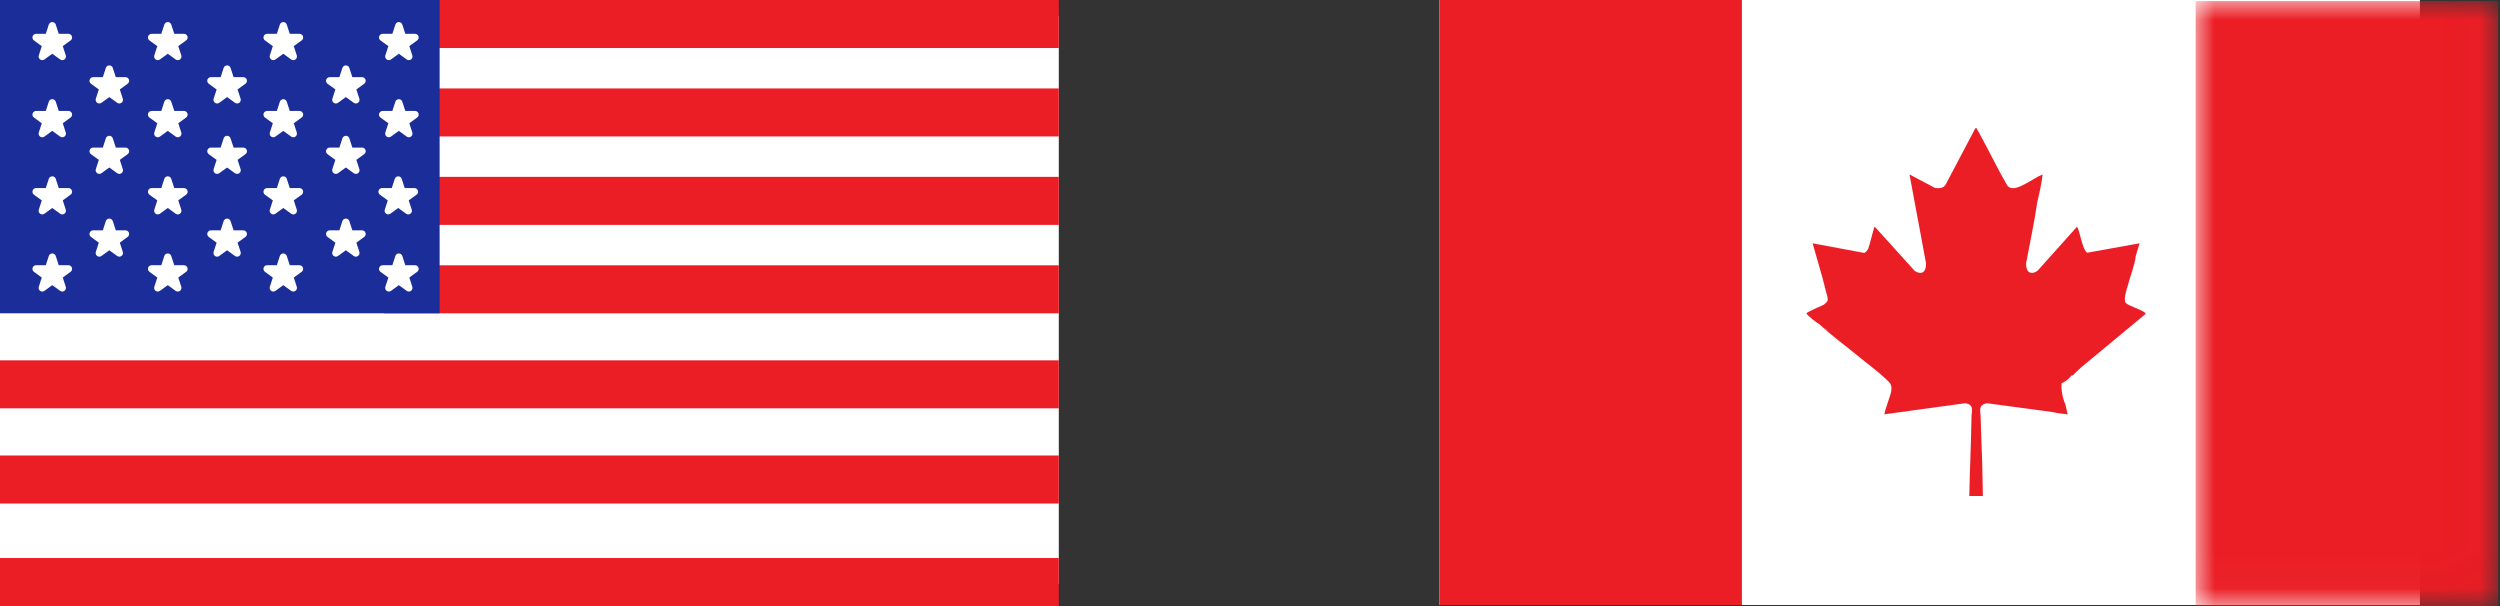 <?xml version="1.0" encoding="UTF-8"?>
<svg width="66px" height="16px" viewBox="0 0 66 16" version="1.1" xmlns="http://www.w3.org/2000/svg" xmlns:xlink="http://www.w3.org/1999/xlink">
    <rect x="0" y="0" width="66" height="16" fill="#333333" stroke="none"/>
    <title>Group</title>
    <defs>
        <polygon id="path-1" points="0 0 7.986 0 7.986 15.972 0 15.972"></polygon>
    </defs>
    <g id="Page-1" stroke="none" stroke-width="1" fill="none" fill-rule="evenodd">
        <g id="post_wave_UK_site" transform="translate(-879, -12)">
            <g id="Group" transform="translate(879, 12)">
                <g id="Group-10" transform="translate(38, 0)">
                    <polygon id="Fill-1" fill="#FFFFFF" points="0 15.972 25.886 15.972 25.886 -1.77635684e-15 0 -1.77635684e-15"></polygon>
                    <g id="Group-9" transform="translate(0, 0)">
                        <path d="M7.986,0 L7.986,15.972 C5.325,15.972 2.662,15.973 0,15.972 L0,0 C2.662,-0 5.325,0.001 7.986,0" id="Fill-2" fill="#EB1D25"></path>
                        <g id="Group-6" transform="translate(19.965, 0.028)">
                            <mask id="mask-2" fill="white">
                                <use xlink:href="#path-1"></use>
                            </mask>
                            <g id="Clip-5"></g>
                            <path d="M0,0 C2.662,0.001 5.325,-0 7.986,0 L7.986,15.972 C5.325,15.973 2.662,15.972 0,15.972 L0,0 Z" id="Fill-4" fill="#EB1D25" mask="url(#mask-2)"></path>
                        </g>
                        <path d="M10.183,8.666 L10.182,8.657 C10.215,8.69 10.248,8.723 10.282,8.757 L10.183,8.666 Z M18.61,8.243 C18.496,8.16 18.213,8.083 18.124,8.001 C18.041,7.925 18.155,7.613 18.184,7.501 C18.24,7.285 18.366,6.973 18.383,6.762 L18.483,6.423 L17.105,6.672 C16.978,6.614 16.913,6.116 16.835,5.983 L15.787,7.153 C15.591,7.278 15.483,7.164 15.488,6.955 C15.588,6.412 15.707,5.87 15.786,5.324 C15.843,5.087 15.896,4.847 15.926,4.605 C15.771,4.666 15.634,4.77 15.487,4.844 C15.346,4.915 15.13,5.047 14.996,4.905 C14.738,4.464 14.521,3.999 14.272,3.552 C14.248,3.51 14.218,3.45 14.193,3.412 C14.181,3.392 14.195,3.376 14.149,3.386 L13.373,4.858 C13.313,4.977 13.188,4.981 13.069,4.955 L12.411,4.605 L12.848,6.955 C12.854,7.164 12.745,7.278 12.549,7.153 L11.492,5.983 C11.468,6.002 11.357,6.484 11.322,6.563 C11.3,6.61 11.263,6.652 11.218,6.678 L9.853,6.423 L10.133,7.401 C10.134,7.448 10.15,7.463 10.153,7.481 C10.17,7.597 10.257,7.829 10.252,7.91 C10.248,7.973 10.195,8.004 10.153,8.041 C10.139,8.047 10.127,8.055 10.113,8.061 C10.056,8.086 9.701,8.239 9.693,8.271 C9.684,8.311 9.979,8.536 10.033,8.56 C10.354,8.861 10.713,9.12 11.052,9.399 C11.283,9.59 11.582,9.808 11.791,10.008 C11.914,10.125 11.953,10.157 11.926,10.343 C11.914,10.424 11.729,10.916 11.751,10.937 L13.883,10.645 C14.127,10.685 14.05,10.841 14.048,11.006 C14.037,11.703 14.003,12.397 13.989,13.095 L14.348,13.095 C14.338,12.786 14.339,12.474 14.329,12.165 C14.316,11.779 14.297,11.395 14.289,11.006 C14.286,10.841 14.214,10.694 14.454,10.645 L16.186,10.877 C16.315,10.914 16.453,10.921 16.585,10.937 C16.563,10.854 16.55,10.759 16.526,10.678 C16.446,10.488 16.413,10.302 16.426,10.118 C16.533,10.071 16.619,10.004 16.685,9.915 L16.725,9.907 C16.801,9.83 16.881,9.754 16.965,9.679 C17.526,9.219 18.082,8.751 18.642,8.289 C18.649,8.263 18.627,8.256 18.61,8.243 L18.61,8.243 Z" id="Fill-7" fill="#EB1D25"></path>
                    </g>
                </g>
                <g id="Group-110">
                    <polygon id="Fill-1" fill="#FFFFFF" points="0 15.413 27.952 15.413 27.952 0.413 0 0.413"></polygon>
                    <polygon id="Fill-2" fill="#EB1D25" points="10.145 1.268 27.952 1.268 27.952 0 10.145 0"></polygon>
                    <polygon id="Fill-3" fill="#EB1D25" points="10.145 3.602 27.952 3.602 27.952 2.335 10.145 2.335"></polygon>
                    <polygon id="Fill-4" fill="#EB1D25" points="10.145 5.937 27.952 5.937 27.952 4.669 10.145 4.669"></polygon>
                    <polygon id="Fill-5" fill="#EB1D25" points="10.145 8.271 27.952 8.271 27.952 7.004 10.145 7.004"></polygon>
                    <polygon id="Fill-6" fill="#1A2D99" points="0 8.271 11.606 8.271 11.606 2.75386789e-05 0 2.75386789e-05"></polygon>
                    <polygon id="Fill-7" fill="#EB1D25" points="0 10.78 27.952 10.78 27.952 9.513 0 9.513"></polygon>
                    <polygon id="Fill-8" fill="#EB1D25" points="0 13.293 27.952 13.293 27.952 12.025 0 12.025"></polygon>
                    <polygon id="Fill-9" fill="#EB1D25" points="0 16 27.952 16 27.952 14.732 0 14.732"></polygon>
                    <polygon id="Fill-10" fill="#FFFFFF" points="1.38 0.678 1.481 0.989 1.808 0.989 1.543 1.181 1.644 1.492 1.38 1.3 1.116 1.492 1.217 1.181 0.952 0.989 1.279 0.989"></polygon>
                    <g id="Group-109" transform="translate(0.856, 0.582)" fill="#FFFFFF">
                        <path d="M0.524,0.621 C0.544,0.621 0.564,0.628 0.581,0.64 L0.605,0.657 L0.596,0.629 C0.583,0.589 0.597,0.546 0.631,0.521 L0.655,0.503 L0.625,0.503 C0.583,0.503 0.546,0.477 0.533,0.437 L0.524,0.408 L0.515,0.437 C0.502,0.477 0.465,0.503 0.423,0.503 L0.393,0.503 L0.417,0.521 C0.451,0.546 0.465,0.589 0.452,0.629 L0.443,0.657 L0.467,0.64 C0.484,0.628 0.504,0.621 0.524,0.621 M0.788,1.006 C0.768,1.006 0.749,1 0.732,0.988 L0.524,0.837 L0.316,0.988 C0.283,1.012 0.237,1.012 0.203,0.988 C0.169,0.963 0.155,0.92 0.168,0.88 L0.247,0.636 L0.04,0.485 C0.006,0.461 -0.008,0.417 0.005,0.377 C0.018,0.338 0.055,0.311 0.096,0.311 L0.353,0.311 L0.432,0.067 C0.445,0.027 0.482,8.26160368e-06 0.524,8.26160368e-06 C0.566,8.26160368e-06 0.603,0.027 0.616,0.067 L0.695,0.311 L0.952,0.311 C0.993,0.311 1.03,0.338 1.043,0.377 C1.056,0.417 1.042,0.461 1.008,0.485 L0.801,0.636 L0.88,0.88 C0.893,0.92 0.879,0.963 0.845,0.988 C0.828,1 0.808,1.006 0.788,1.006" id="Fill-11"></path>
                        <polygon id="Fill-13" points="0.524 2.133 0.625 2.443 0.952 2.443 0.687 2.635 0.788 2.946 0.524 2.754 0.26 2.946 0.361 2.635 0.096 2.443 0.423 2.443"></polygon>
                        <path d="M0.524,2.658 C0.544,2.658 0.564,2.664 0.581,2.676 L0.605,2.694 L0.596,2.665 C0.583,2.625 0.597,2.582 0.631,2.557 L0.655,2.54 L0.625,2.54 C0.583,2.54 0.546,2.513 0.533,2.473 L0.524,2.445 L0.515,2.473 C0.502,2.513 0.465,2.54 0.423,2.54 L0.393,2.54 L0.417,2.557 C0.451,2.582 0.465,2.625 0.452,2.665 L0.443,2.694 L0.467,2.676 C0.484,2.664 0.504,2.658 0.524,2.658 M0.788,3.042 C0.768,3.042 0.749,3.036 0.732,3.024 L0.524,2.873 L0.316,3.024 C0.283,3.049 0.237,3.049 0.203,3.024 C0.169,3 0.155,2.956 0.168,2.916 L0.247,2.672 L0.04,2.521 C0.006,2.497 -0.008,2.453 0.005,2.414 C0.018,2.374 0.055,2.347 0.096,2.347 L0.353,2.347 L0.432,2.103 C0.445,2.063 0.482,2.036 0.524,2.036 C0.566,2.036 0.603,2.063 0.616,2.103 L0.695,2.347 L0.952,2.347 C0.993,2.347 1.03,2.374 1.043,2.414 C1.056,2.453 1.042,2.497 1.008,2.521 L0.801,2.672 L0.88,2.916 C0.893,2.956 0.879,3 0.845,3.024 C0.828,3.036 0.808,3.042 0.788,3.042" id="Fill-15"></path>
                        <polygon id="Fill-17" points="0.524 4.169 0.625 4.48 0.952 4.48 0.687 4.672 0.788 4.982 0.524 4.79 0.26 4.982 0.361 4.672 0.096 4.48 0.423 4.48"></polygon>
                        <path d="M0.524,4.694 C0.544,4.694 0.564,4.7 0.581,4.712 L0.605,4.73 L0.596,4.701 C0.583,4.662 0.597,4.618 0.631,4.594 L0.655,4.576 L0.625,4.576 C0.583,4.576 0.546,4.549 0.533,4.509 L0.524,4.481 L0.515,4.509 C0.502,4.549 0.465,4.576 0.423,4.576 L0.393,4.576 L0.417,4.594 C0.451,4.618 0.465,4.662 0.452,4.701 L0.443,4.73 L0.467,4.712 C0.484,4.7 0.504,4.694 0.524,4.694 M0.788,5.079 C0.768,5.079 0.749,5.073 0.732,5.06 L0.524,4.909 L0.316,5.06 C0.283,5.085 0.237,5.085 0.203,5.06 C0.169,5.036 0.155,4.992 0.168,4.953 L0.247,4.708 L0.04,4.558 C0.006,4.533 -0.008,4.49 0.005,4.45 C0.018,4.41 0.055,4.383 0.096,4.383 L0.353,4.383 L0.432,4.139 C0.445,4.099 0.482,4.073 0.524,4.073 C0.566,4.073 0.603,4.099 0.616,4.139 L0.695,4.383 L0.952,4.383 C0.993,4.383 1.03,4.41 1.043,4.45 C1.056,4.49 1.042,4.533 1.008,4.558 L0.801,4.708 L0.88,4.953 C0.893,4.992 0.879,5.036 0.845,5.06 C0.828,5.073 0.808,5.079 0.788,5.079" id="Fill-19"></path>
                        <polygon id="Fill-21" points="0.524 6.205 0.625 6.516 0.952 6.516 0.687 6.708 0.788 7.019 0.524 6.827 0.26 7.019 0.361 6.708 0.096 6.516 0.423 6.516"></polygon>
                        <path d="M0.524,6.73 C0.544,6.73 0.564,6.736 0.581,6.749 L0.605,6.766 L0.596,6.738 C0.583,6.698 0.597,6.655 0.631,6.63 L0.655,6.612 L0.625,6.612 C0.583,6.612 0.546,6.585 0.533,6.546 L0.524,6.517 L0.515,6.546 C0.502,6.585 0.465,6.612 0.423,6.612 L0.393,6.612 L0.417,6.63 C0.451,6.655 0.465,6.698 0.452,6.738 L0.443,6.766 L0.467,6.749 C0.484,6.736 0.504,6.73 0.524,6.73 M0.788,7.115 C0.768,7.115 0.749,7.109 0.732,7.097 L0.524,6.946 L0.316,7.097 C0.283,7.121 0.237,7.121 0.203,7.097 C0.169,7.072 0.155,7.029 0.168,6.989 L0.247,6.745 L0.04,6.594 C0.006,6.569 -0.008,6.526 0.005,6.486 C0.018,6.446 0.055,6.42 0.096,6.42 L0.353,6.42 L0.432,6.176 C0.445,6.136 0.482,6.109 0.524,6.109 C0.566,6.109 0.603,6.136 0.616,6.176 L0.695,6.42 L0.952,6.42 C0.993,6.42 1.03,6.446 1.043,6.486 C1.056,6.526 1.042,6.569 1.008,6.594 L0.801,6.745 L0.88,6.989 C0.893,7.029 0.879,7.072 0.845,7.097 C0.828,7.109 0.808,7.115 0.788,7.115" id="Fill-23"></path>
                        <polygon id="Fill-25" points="3.574 0.096 3.675 0.407 4.001 0.407 3.737 0.599 3.838 0.91 3.574 0.718 3.309 0.91 3.41 0.599 3.146 0.407 3.473 0.407"></polygon>
                        <path d="M3.574,0.621 C3.594,0.621 3.614,0.628 3.63,0.64 L3.655,0.657 L3.645,0.629 C3.633,0.589 3.647,0.546 3.68,0.521 L3.705,0.503 L3.675,0.503 C3.633,0.503 3.596,0.477 3.583,0.437 L3.574,0.408 L3.564,0.437 C3.552,0.477 3.515,0.503 3.473,0.503 L3.443,0.503 L3.467,0.521 C3.501,0.546 3.515,0.589 3.502,0.629 L3.493,0.657 L3.517,0.64 C3.534,0.628 3.554,0.621 3.574,0.621 M3.838,1.006 C3.818,1.006 3.798,1 3.781,0.988 L3.574,0.837 L3.366,0.988 C3.332,1.012 3.287,1.012 3.253,0.988 C3.219,0.963 3.205,0.92 3.218,0.88 L3.297,0.636 L3.089,0.485 C3.056,0.461 3.042,0.417 3.054,0.377 C3.067,0.338 3.104,0.311 3.146,0.311 L3.403,0.311 L3.482,0.067 C3.495,0.027 3.532,8.26160368e-06 3.574,8.26160368e-06 C3.615,8.26160368e-06 3.653,0.027 3.665,0.067 L3.745,0.311 L4.001,0.311 C4.043,0.311 4.08,0.338 4.093,0.377 C4.106,0.417 4.092,0.461 4.058,0.485 L3.85,0.636 L3.93,0.88 C3.943,0.92 3.928,0.963 3.895,0.988 C3.878,1 3.858,1.006 3.838,1.006" id="Fill-27"></path>
                        <polygon id="Fill-29" points="3.574 2.133 3.675 2.443 4.001 2.443 3.737 2.635 3.838 2.946 3.574 2.754 3.309 2.946 3.41 2.635 3.146 2.443 3.473 2.443"></polygon>
                        <path d="M3.574,2.658 C3.594,2.658 3.614,2.664 3.63,2.676 L3.655,2.694 L3.645,2.665 C3.633,2.625 3.647,2.582 3.68,2.557 L3.705,2.54 L3.675,2.54 C3.633,2.54 3.596,2.513 3.583,2.473 L3.574,2.445 L3.564,2.473 C3.552,2.513 3.515,2.54 3.473,2.54 L3.443,2.54 L3.467,2.557 C3.501,2.582 3.515,2.625 3.502,2.665 L3.493,2.694 L3.517,2.676 C3.534,2.664 3.554,2.658 3.574,2.658 M3.838,3.042 C3.818,3.042 3.798,3.036 3.781,3.024 L3.574,2.873 L3.366,3.024 C3.332,3.049 3.287,3.049 3.253,3.024 C3.219,3 3.205,2.956 3.218,2.916 L3.297,2.672 L3.089,2.521 C3.056,2.497 3.042,2.453 3.054,2.414 C3.067,2.374 3.104,2.347 3.146,2.347 L3.403,2.347 L3.482,2.103 C3.495,2.063 3.532,2.036 3.574,2.036 C3.615,2.036 3.653,2.063 3.665,2.103 L3.745,2.347 L4.001,2.347 C4.043,2.347 4.08,2.374 4.093,2.414 C4.106,2.453 4.092,2.497 4.058,2.521 L3.85,2.672 L3.93,2.916 C3.943,2.956 3.928,3 3.895,3.024 C3.878,3.036 3.858,3.042 3.838,3.042" id="Fill-31"></path>
                        <polygon id="Fill-33" points="3.574 4.169 3.675 4.48 4.001 4.48 3.737 4.672 3.838 4.982 3.574 4.79 3.309 4.982 3.41 4.672 3.146 4.48 3.473 4.48"></polygon>
                        <path d="M3.574,4.694 C3.594,4.694 3.614,4.7 3.63,4.712 L3.655,4.73 L3.645,4.701 C3.633,4.662 3.647,4.618 3.68,4.594 L3.705,4.576 L3.675,4.576 C3.633,4.576 3.596,4.549 3.583,4.509 L3.574,4.481 L3.564,4.509 C3.552,4.549 3.515,4.576 3.473,4.576 L3.443,4.576 L3.467,4.594 C3.501,4.618 3.515,4.662 3.502,4.701 L3.493,4.73 L3.517,4.712 C3.534,4.7 3.554,4.694 3.574,4.694 M3.838,5.079 C3.818,5.079 3.798,5.073 3.781,5.06 L3.574,4.909 L3.366,5.06 C3.332,5.085 3.287,5.085 3.253,5.06 C3.219,5.036 3.205,4.992 3.218,4.953 L3.297,4.708 L3.089,4.558 C3.056,4.533 3.042,4.49 3.054,4.45 C3.067,4.41 3.104,4.383 3.146,4.383 L3.403,4.383 L3.482,4.139 C3.495,4.099 3.532,4.073 3.574,4.073 C3.615,4.073 3.653,4.099 3.665,4.139 L3.745,4.383 L4.001,4.383 C4.043,4.383 4.08,4.41 4.093,4.45 C4.106,4.49 4.092,4.533 4.058,4.558 L3.85,4.708 L3.93,4.953 C3.943,4.992 3.928,5.036 3.895,5.06 C3.878,5.073 3.858,5.079 3.838,5.079" id="Fill-35"></path>
                        <polygon id="Fill-37" points="3.574 6.205 3.675 6.516 4.001 6.516 3.737 6.708 3.838 7.019 3.574 6.827 3.309 7.019 3.41 6.708 3.146 6.516 3.473 6.516"></polygon>
                        <path d="M3.574,6.73 C3.594,6.73 3.614,6.736 3.63,6.749 L3.655,6.766 L3.645,6.738 C3.633,6.698 3.647,6.655 3.68,6.63 L3.705,6.612 L3.675,6.612 C3.633,6.612 3.596,6.585 3.583,6.546 L3.574,6.517 L3.564,6.546 C3.552,6.585 3.515,6.612 3.473,6.612 L3.443,6.612 L3.467,6.63 C3.501,6.655 3.515,6.698 3.502,6.738 L3.493,6.766 L3.517,6.749 C3.534,6.736 3.554,6.73 3.574,6.73 M3.838,7.115 C3.818,7.115 3.798,7.109 3.781,7.097 L3.574,6.946 L3.366,7.097 C3.332,7.121 3.287,7.121 3.253,7.097 C3.219,7.072 3.205,7.029 3.218,6.989 L3.297,6.745 L3.089,6.594 C3.056,6.569 3.042,6.526 3.054,6.486 C3.067,6.446 3.104,6.42 3.146,6.42 L3.403,6.42 L3.482,6.176 C3.495,6.136 3.532,6.109 3.574,6.109 C3.615,6.109 3.653,6.136 3.665,6.176 L3.745,6.42 L4.001,6.42 C4.043,6.42 4.08,6.446 4.093,6.486 C4.106,6.526 4.092,6.569 4.058,6.594 L3.85,6.745 L3.93,6.989 C3.943,7.029 3.928,7.072 3.895,7.097 C3.878,7.109 3.858,7.115 3.838,7.115" id="Fill-39"></path>
                        <polygon id="Fill-41" points="6.623 0.096 6.724 0.407 7.051 0.407 6.787 0.599 6.888 0.91 6.623 0.718 6.359 0.91 6.46 0.599 6.196 0.407 6.523 0.407"></polygon>
                        <path d="M6.493,0.503 L6.517,0.521 C6.551,0.546 6.565,0.589 6.552,0.629 L6.543,0.657 L6.567,0.64 C6.601,0.615 6.646,0.615 6.68,0.64 L6.704,0.657 L6.695,0.629 C6.682,0.589 6.696,0.546 6.73,0.521 L6.754,0.503 L6.724,0.503 C6.683,0.503 6.646,0.477 6.633,0.437 L6.623,0.408 L6.614,0.437 C6.601,0.477 6.564,0.503 6.523,0.503 L6.493,0.503 Z M6.888,1.006 C6.868,1.006 6.848,1 6.831,0.988 L6.623,0.837 L6.416,0.988 C6.382,1.012 6.336,1.012 6.303,0.988 C6.269,0.963 6.255,0.92 6.268,0.88 L6.347,0.636 L6.139,0.485 C6.105,0.461 6.091,0.417 6.104,0.377 C6.117,0.338 6.154,0.311 6.196,0.311 L6.453,0.311 L6.532,0.067 C6.545,0.027 6.582,0 6.623,0 C6.665,0 6.702,0.027 6.715,0.067 L6.794,0.311 L7.051,0.311 C7.093,0.311 7.13,0.338 7.143,0.377 C7.156,0.417 7.142,0.461 7.108,0.485 L6.9,0.636 L6.979,0.88 C6.992,0.92 6.978,0.963 6.944,0.988 C6.928,1 6.908,1.006 6.888,1.006 L6.888,1.006 Z" id="Fill-43"></path>
                        <polygon id="Fill-45" points="6.623 2.133 6.724 2.443 7.051 2.443 6.787 2.635 6.888 2.946 6.623 2.754 6.359 2.946 6.46 2.635 6.196 2.443 6.523 2.443"></polygon>
                        <path d="M6.493,2.54 L6.517,2.557 C6.551,2.582 6.565,2.625 6.552,2.665 L6.543,2.694 L6.567,2.676 C6.601,2.652 6.646,2.652 6.68,2.676 L6.704,2.694 L6.695,2.665 C6.682,2.625 6.696,2.582 6.73,2.557 L6.754,2.54 L6.724,2.54 C6.683,2.54 6.646,2.513 6.633,2.473 L6.623,2.445 L6.614,2.473 C6.601,2.513 6.564,2.54 6.523,2.54 L6.493,2.54 Z M6.888,3.042 C6.868,3.042 6.848,3.036 6.831,3.024 L6.623,2.873 L6.416,3.024 C6.382,3.049 6.336,3.049 6.303,3.024 C6.269,2.999 6.255,2.956 6.268,2.916 L6.347,2.672 L6.139,2.521 C6.105,2.497 6.091,2.453 6.104,2.414 C6.117,2.374 6.154,2.347 6.196,2.347 L6.453,2.347 L6.532,2.103 C6.545,2.063 6.582,2.036 6.623,2.036 C6.665,2.036 6.702,2.063 6.715,2.103 L6.794,2.347 L7.051,2.347 C7.093,2.347 7.13,2.374 7.143,2.414 C7.156,2.453 7.142,2.497 7.108,2.521 L6.9,2.672 L6.979,2.916 C6.992,2.956 6.978,2.999 6.944,3.024 C6.928,3.036 6.908,3.042 6.888,3.042 L6.888,3.042 Z" id="Fill-47"></path>
                        <polygon id="Fill-49" points="6.623 4.169 6.724 4.48 7.051 4.48 6.787 4.672 6.888 4.982 6.623 4.79 6.359 4.982 6.46 4.672 6.196 4.48 6.523 4.48"></polygon>
                        <path d="M6.493,4.576 L6.517,4.594 C6.551,4.618 6.565,4.662 6.552,4.701 L6.543,4.73 L6.567,4.712 C6.601,4.688 6.646,4.688 6.68,4.712 L6.704,4.73 L6.695,4.701 C6.682,4.662 6.696,4.618 6.73,4.594 L6.754,4.576 L6.724,4.576 C6.683,4.576 6.646,4.549 6.633,4.509 L6.623,4.481 L6.614,4.509 C6.601,4.549 6.564,4.576 6.523,4.576 L6.493,4.576 Z M6.888,5.079 C6.868,5.079 6.848,5.073 6.831,5.06 L6.623,4.909 L6.416,5.06 C6.382,5.085 6.336,5.085 6.303,5.06 C6.269,5.036 6.255,4.992 6.268,4.953 L6.347,4.708 L6.139,4.558 C6.105,4.533 6.091,4.49 6.104,4.45 C6.117,4.41 6.154,4.383 6.196,4.383 L6.453,4.383 L6.532,4.139 C6.545,4.099 6.582,4.073 6.623,4.073 C6.665,4.073 6.702,4.099 6.715,4.139 L6.794,4.383 L7.051,4.383 C7.093,4.383 7.13,4.41 7.143,4.45 C7.156,4.49 7.142,4.533 7.108,4.558 L6.9,4.708 L6.979,4.953 C6.992,4.992 6.978,5.036 6.944,5.06 C6.928,5.073 6.908,5.079 6.888,5.079 L6.888,5.079 Z" id="Fill-51"></path>
                        <polygon id="Fill-53" points="9.658 4.169 9.759 4.48 10.085 4.48 9.821 4.672 9.922 4.982 9.658 4.79 9.393 4.982 9.494 4.672 9.23 4.48 9.557 4.48"></polygon>
                        <path d="M9.658,4.694 C9.678,4.694 9.697,4.7 9.714,4.712 L9.739,4.73 L9.729,4.701 C9.716,4.662 9.731,4.618 9.764,4.594 L9.789,4.576 L9.759,4.576 C9.717,4.576 9.68,4.549 9.667,4.509 L9.658,4.481 L9.648,4.509 C9.636,4.549 9.599,4.576 9.557,4.576 L9.527,4.576 L9.551,4.594 C9.585,4.618 9.599,4.662 9.586,4.701 L9.577,4.73 L9.601,4.712 C9.618,4.7 9.638,4.694 9.658,4.694 M9.922,5.079 C9.902,5.079 9.882,5.073 9.865,5.06 L9.658,4.909 L9.45,5.06 C9.416,5.085 9.371,5.085 9.337,5.06 C9.303,5.036 9.289,4.992 9.302,4.953 L9.381,4.708 L9.173,4.558 C9.14,4.533 9.126,4.49 9.138,4.45 C9.151,4.41 9.188,4.383 9.23,4.383 L9.487,4.383 L9.566,4.139 C9.579,4.099 9.616,4.073 9.658,4.073 C9.699,4.073 9.736,4.099 9.749,4.139 L9.829,4.383 L10.085,4.383 C10.127,4.383 10.164,4.41 10.177,4.45 C10.19,4.49 10.176,4.533 10.142,4.558 L9.934,4.708 L10.014,4.953 C10.027,4.992 10.012,5.036 9.979,5.06 C9.962,5.073 9.942,5.079 9.922,5.079" id="Fill-55"></path>
                        <polygon id="Fill-57" points="6.623 6.205 6.724 6.516 7.051 6.516 6.787 6.708 6.888 7.019 6.623 6.827 6.359 7.019 6.46 6.708 6.196 6.516 6.523 6.516"></polygon>
                        <path d="M6.493,6.612 L6.517,6.63 C6.551,6.655 6.565,6.698 6.552,6.738 L6.543,6.766 L6.567,6.749 C6.601,6.724 6.646,6.724 6.68,6.749 L6.704,6.766 L6.695,6.738 C6.682,6.698 6.696,6.655 6.73,6.63 L6.754,6.612 L6.724,6.612 C6.683,6.612 6.646,6.585 6.633,6.546 L6.623,6.517 L6.614,6.546 C6.601,6.585 6.564,6.612 6.523,6.612 L6.493,6.612 Z M6.359,7.115 C6.339,7.115 6.319,7.109 6.303,7.097 C6.269,7.072 6.255,7.029 6.268,6.989 L6.347,6.745 L6.139,6.594 C6.105,6.569 6.091,6.526 6.104,6.486 C6.117,6.447 6.154,6.42 6.196,6.42 L6.453,6.42 L6.532,6.175 C6.545,6.136 6.582,6.109 6.623,6.109 C6.665,6.109 6.702,6.136 6.715,6.176 L6.794,6.42 L7.051,6.42 C7.093,6.42 7.13,6.447 7.143,6.486 C7.156,6.526 7.142,6.569 7.108,6.594 L6.9,6.745 L6.979,6.989 C6.992,7.029 6.978,7.072 6.944,7.097 C6.911,7.121 6.865,7.121 6.831,7.097 L6.623,6.946 L6.416,7.097 C6.399,7.109 6.379,7.115 6.359,7.115 L6.359,7.115 Z" id="Fill-59"></path>
                        <polygon id="Fill-61" points="9.673 0.096 9.774 0.407 10.101 0.407 9.837 0.599 9.938 0.91 9.673 0.718 9.409 0.91 9.51 0.599 9.246 0.407 9.572 0.407"></polygon>
                        <path d="M9.673,0.621 C9.693,0.621 9.713,0.628 9.73,0.64 L9.754,0.657 L9.745,0.629 C9.732,0.589 9.746,0.546 9.78,0.521 L9.804,0.503 L9.774,0.503 C9.732,0.503 9.695,0.477 9.683,0.437 L9.673,0.408 L9.664,0.437 C9.651,0.477 9.614,0.503 9.572,0.503 L9.542,0.503 L9.567,0.521 C9.6,0.546 9.614,0.589 9.602,0.629 L9.592,0.657 L9.617,0.64 C9.633,0.628 9.653,0.621 9.673,0.621 M9.409,1.006 C9.389,1.006 9.369,1 9.352,0.988 C9.319,0.963 9.304,0.92 9.317,0.88 L9.397,0.636 L9.189,0.485 C9.155,0.461 9.141,0.417 9.154,0.377 C9.167,0.338 9.204,0.311 9.246,0.311 L9.502,0.311 L9.582,0.067 C9.594,0.027 9.631,8.26160368e-06 9.673,8.26160368e-06 C9.715,8.26160368e-06 9.752,0.027 9.765,0.067 L9.844,0.311 L10.101,0.311 C10.143,0.311 10.18,0.338 10.193,0.377 C10.205,0.417 10.191,0.461 10.157,0.485 L9.95,0.636 L10.029,0.88 C10.042,0.92 10.028,0.963 9.994,0.988 C9.96,1.012 9.915,1.012 9.881,0.988 L9.673,0.837 L9.466,0.988 C9.449,1 9.429,1.006 9.409,1.006" id="Fill-63"></path>
                        <polygon id="Fill-65" points="9.673 2.133 9.774 2.443 10.101 2.443 9.837 2.635 9.938 2.946 9.673 2.754 9.409 2.946 9.51 2.635 9.246 2.443 9.572 2.443"></polygon>
                        <path d="M9.673,2.658 C9.693,2.658 9.713,2.664 9.73,2.676 L9.754,2.694 L9.745,2.665 C9.732,2.625 9.746,2.582 9.78,2.557 L9.804,2.54 L9.774,2.54 C9.732,2.54 9.695,2.513 9.683,2.473 L9.673,2.445 L9.664,2.473 C9.651,2.513 9.614,2.54 9.572,2.54 L9.542,2.54 L9.567,2.557 C9.6,2.582 9.614,2.625 9.602,2.665 L9.592,2.694 L9.617,2.676 C9.633,2.664 9.653,2.658 9.673,2.658 M9.409,3.042 C9.389,3.042 9.369,3.036 9.352,3.024 C9.319,3 9.304,2.956 9.317,2.916 L9.397,2.672 L9.189,2.521 C9.155,2.497 9.141,2.453 9.154,2.414 C9.167,2.374 9.204,2.347 9.246,2.347 L9.502,2.347 L9.582,2.103 C9.594,2.063 9.631,2.036 9.673,2.036 C9.715,2.036 9.752,2.063 9.765,2.103 L9.844,2.347 L10.101,2.347 C10.143,2.347 10.18,2.374 10.193,2.414 C10.205,2.453 10.191,2.497 10.157,2.521 L9.95,2.672 L10.029,2.916 C10.042,2.956 10.028,3 9.994,3.024 C9.96,3.049 9.915,3.049 9.881,3.024 L9.673,2.873 L9.466,3.024 C9.449,3.036 9.429,3.042 9.409,3.042" id="Fill-67"></path>
                        <polygon id="Fill-69" points="9.673 6.205 9.774 6.516 10.101 6.516 9.837 6.708 9.938 7.019 9.673 6.827 9.409 7.019 9.51 6.708 9.246 6.516 9.572 6.516"></polygon>
                        <path d="M9.673,6.73 C9.693,6.73 9.713,6.736 9.73,6.749 L9.754,6.766 L9.745,6.738 C9.732,6.698 9.746,6.655 9.78,6.63 L9.804,6.612 L9.774,6.612 C9.732,6.612 9.695,6.585 9.683,6.546 L9.673,6.517 L9.664,6.546 C9.651,6.585 9.614,6.612 9.572,6.612 L9.542,6.612 L9.567,6.63 C9.6,6.655 9.614,6.698 9.602,6.738 L9.592,6.766 L9.617,6.749 C9.633,6.736 9.653,6.73 9.673,6.73 M9.938,7.115 C9.918,7.115 9.898,7.109 9.881,7.097 L9.673,6.946 L9.466,7.097 C9.432,7.121 9.386,7.121 9.352,7.097 C9.319,7.072 9.304,7.029 9.317,6.989 L9.397,6.745 L9.189,6.594 C9.155,6.569 9.141,6.526 9.154,6.486 C9.167,6.446 9.204,6.42 9.246,6.42 L9.502,6.42 L9.582,6.176 C9.594,6.136 9.631,6.109 9.673,6.109 C9.715,6.109 9.752,6.136 9.765,6.175 L9.844,6.42 L10.101,6.42 C10.143,6.42 10.18,6.446 10.193,6.486 C10.205,6.526 10.191,6.569 10.157,6.594 L9.95,6.745 L10.029,6.989 C10.042,7.029 10.028,7.072 9.994,7.097 C9.977,7.109 9.957,7.115 9.938,7.115" id="Fill-71"></path>
                        <polygon id="Fill-73" points="8.275 1.241 8.376 1.551 8.703 1.551 8.438 1.743 8.539 2.054 8.275 1.862 8.011 2.054 8.112 1.743 7.847 1.551 8.174 1.551"></polygon>
                        <path d="M8.275,1.765 C8.295,1.765 8.315,1.772 8.332,1.784 L8.356,1.802 L8.347,1.773 C8.334,1.733 8.348,1.69 8.382,1.665 L8.406,1.648 L8.376,1.648 C8.334,1.648 8.297,1.621 8.284,1.581 L8.275,1.552 L8.266,1.581 C8.253,1.621 8.216,1.648 8.174,1.648 L8.144,1.648 L8.168,1.665 C8.202,1.69 8.216,1.733 8.203,1.773 L8.194,1.802 L8.218,1.784 C8.235,1.772 8.255,1.765 8.275,1.765 M8.539,2.15 C8.519,2.15 8.499,2.144 8.483,2.132 L8.275,1.981 L8.067,2.132 C8.033,2.156 7.988,2.156 7.954,2.132 C7.92,2.107 7.906,2.064 7.919,2.024 L7.998,1.78 L7.791,1.629 C7.757,1.605 7.743,1.561 7.756,1.521 C7.769,1.482 7.806,1.455 7.847,1.455 L8.104,1.455 L8.183,1.211 C8.196,1.171 8.233,1.144 8.275,1.144 C8.317,1.144 8.354,1.171 8.367,1.211 L8.446,1.455 L8.703,1.455 C8.744,1.455 8.781,1.482 8.794,1.521 C8.807,1.561 8.793,1.605 8.759,1.629 L8.552,1.78 L8.631,2.024 C8.644,2.064 8.63,2.107 8.596,2.132 C8.579,2.144 8.559,2.15 8.539,2.15" id="Fill-75"></path>
                        <polygon id="Fill-77" points="8.275 3.099 8.376 3.41 8.703 3.41 8.438 3.602 8.539 3.913 8.275 3.721 8.011 3.913 8.112 3.602 7.847 3.41 8.174 3.41"></polygon>
                        <path d="M8.275,3.624 C8.295,3.624 8.315,3.631 8.332,3.643 L8.356,3.66 L8.347,3.632 C8.334,3.592 8.348,3.549 8.382,3.524 L8.406,3.507 L8.376,3.507 C8.334,3.507 8.297,3.48 8.284,3.44 L8.275,3.411 L8.266,3.44 C8.253,3.48 8.216,3.507 8.174,3.507 L8.144,3.507 L8.168,3.524 C8.202,3.549 8.216,3.592 8.203,3.632 L8.194,3.66 L8.218,3.643 C8.235,3.631 8.255,3.624 8.275,3.624 M8.539,4.009 C8.519,4.009 8.499,4.003 8.483,3.991 L8.275,3.84 L8.067,3.991 C8.033,4.015 7.988,4.015 7.954,3.991 C7.92,3.966 7.906,3.923 7.919,3.883 L7.998,3.639 L7.791,3.488 C7.757,3.464 7.743,3.42 7.756,3.38 C7.769,3.341 7.806,3.314 7.847,3.314 L8.104,3.314 L8.183,3.07 C8.196,3.03 8.233,3.003 8.275,3.003 C8.317,3.003 8.354,3.03 8.367,3.07 L8.446,3.314 L8.703,3.314 C8.744,3.314 8.781,3.341 8.794,3.38 C8.807,3.42 8.793,3.464 8.759,3.488 L8.552,3.639 L8.631,3.883 C8.644,3.923 8.63,3.966 8.596,3.991 C8.579,4.003 8.559,4.009 8.539,4.009" id="Fill-79"></path>
                        <polygon id="Fill-81" points="8.275 5.285 8.376 5.595 8.703 5.595 8.438 5.787 8.539 6.098 8.275 5.906 8.011 6.098 8.112 5.787 7.847 5.595 8.174 5.595"></polygon>
                        <path d="M8.275,5.81 C8.295,5.81 8.315,5.816 8.332,5.828 L8.356,5.846 L8.347,5.817 C8.334,5.777 8.348,5.734 8.382,5.709 L8.406,5.692 L8.376,5.692 C8.334,5.692 8.297,5.665 8.284,5.625 L8.275,5.597 L8.266,5.625 C8.253,5.665 8.216,5.692 8.174,5.692 L8.144,5.692 L8.168,5.709 C8.202,5.734 8.216,5.777 8.203,5.817 L8.194,5.846 L8.218,5.828 C8.235,5.816 8.255,5.81 8.275,5.81 M8.011,6.194 C7.991,6.194 7.971,6.188 7.954,6.176 C7.92,6.152 7.906,6.108 7.919,6.068 L7.998,5.824 L7.791,5.673 C7.757,5.649 7.743,5.605 7.756,5.566 C7.769,5.526 7.806,5.499 7.847,5.499 L8.104,5.499 L8.183,5.255 C8.196,5.215 8.233,5.188 8.275,5.188 C8.317,5.188 8.354,5.215 8.367,5.255 L8.446,5.499 L8.703,5.499 C8.744,5.499 8.781,5.526 8.794,5.566 C8.807,5.605 8.793,5.649 8.759,5.673 L8.552,5.824 L8.631,6.068 C8.644,6.108 8.63,6.152 8.596,6.176 C8.562,6.201 8.516,6.201 8.483,6.176 L8.275,6.025 L8.067,6.176 C8.05,6.188 8.03,6.194 8.011,6.194" id="Fill-83"></path>
                        <polygon id="Fill-85" points="5.14 1.241 5.241 1.551 5.567 1.551 5.303 1.743 5.404 2.054 5.14 1.862 4.875 2.054 4.976 1.743 4.712 1.551 5.039 1.551"></polygon>
                        <path d="M5.14,1.765 C5.16,1.765 5.179,1.772 5.196,1.784 L5.221,1.802 L5.211,1.773 C5.198,1.733 5.213,1.69 5.246,1.665 L5.271,1.648 L5.241,1.648 C5.199,1.648 5.162,1.621 5.149,1.581 L5.14,1.552 L5.13,1.581 C5.118,1.621 5.081,1.648 5.039,1.648 L5.009,1.648 L5.033,1.665 C5.067,1.69 5.081,1.733 5.068,1.773 L5.059,1.802 L5.083,1.784 C5.1,1.772 5.12,1.765 5.14,1.765 M5.404,2.15 C5.384,2.15 5.364,2.144 5.347,2.132 L5.14,1.981 L4.932,2.132 C4.898,2.156 4.853,2.156 4.819,2.132 C4.785,2.107 4.771,2.064 4.784,2.024 L4.863,1.78 L4.655,1.629 C4.622,1.605 4.608,1.561 4.62,1.521 C4.633,1.482 4.67,1.455 4.712,1.455 L4.969,1.455 L5.048,1.211 C5.061,1.171 5.098,1.144 5.14,1.144 C5.181,1.144 5.218,1.171 5.231,1.211 L5.311,1.455 L5.567,1.455 C5.609,1.455 5.646,1.482 5.659,1.521 C5.672,1.561 5.658,1.605 5.624,1.629 L5.416,1.78 L5.496,2.024 C5.509,2.064 5.494,2.107 5.461,2.132 C5.444,2.144 5.424,2.15 5.404,2.15" id="Fill-87"></path>
                        <polygon id="Fill-89" points="5.14 3.099 5.241 3.41 5.567 3.41 5.303 3.602 5.404 3.913 5.14 3.721 4.875 3.913 4.976 3.602 4.712 3.41 5.039 3.41"></polygon>
                        <path d="M5.14,3.624 C5.16,3.624 5.179,3.631 5.196,3.643 L5.221,3.66 L5.211,3.632 C5.198,3.592 5.213,3.549 5.246,3.524 L5.271,3.507 L5.241,3.507 C5.199,3.507 5.162,3.48 5.149,3.44 L5.14,3.411 L5.13,3.44 C5.118,3.48 5.081,3.507 5.039,3.507 L5.009,3.507 L5.033,3.524 C5.067,3.549 5.081,3.592 5.068,3.632 L5.059,3.66 L5.083,3.643 C5.1,3.631 5.12,3.624 5.14,3.624 M5.404,4.009 C5.384,4.009 5.364,4.003 5.347,3.991 L5.14,3.84 L4.932,3.991 C4.898,4.015 4.853,4.015 4.819,3.991 C4.785,3.966 4.771,3.923 4.784,3.883 L4.863,3.639 L4.655,3.488 C4.622,3.464 4.608,3.42 4.62,3.38 C4.633,3.341 4.67,3.314 4.712,3.314 L4.969,3.314 L5.048,3.07 C5.061,3.03 5.098,3.003 5.14,3.003 C5.181,3.003 5.218,3.03 5.231,3.07 L5.311,3.314 L5.567,3.314 C5.609,3.314 5.646,3.341 5.659,3.38 C5.672,3.42 5.658,3.464 5.624,3.488 L5.416,3.639 L5.496,3.883 C5.509,3.923 5.494,3.966 5.461,3.991 C5.444,4.003 5.424,4.009 5.404,4.009" id="Fill-91"></path>
                        <polygon id="Fill-93" points="5.14 5.285 5.241 5.595 5.567 5.595 5.303 5.787 5.404 6.098 5.14 5.906 4.875 6.098 4.976 5.787 4.712 5.595 5.039 5.595"></polygon>
                        <path d="M5.14,5.81 C5.16,5.81 5.179,5.816 5.196,5.828 L5.221,5.846 L5.211,5.817 C5.198,5.777 5.213,5.734 5.246,5.709 L5.271,5.692 L5.241,5.692 C5.199,5.692 5.162,5.665 5.149,5.625 L5.14,5.597 L5.13,5.625 C5.118,5.665 5.081,5.692 5.039,5.692 L5.009,5.692 L5.033,5.709 C5.067,5.734 5.081,5.777 5.068,5.817 L5.059,5.846 L5.083,5.828 C5.1,5.816 5.12,5.81 5.14,5.81 M5.404,6.194 C5.384,6.194 5.364,6.188 5.347,6.176 L5.14,6.025 L4.932,6.176 C4.898,6.201 4.853,6.201 4.819,6.176 C4.785,6.152 4.771,6.108 4.784,6.068 L4.863,5.824 L4.655,5.673 C4.622,5.649 4.608,5.605 4.62,5.566 C4.633,5.526 4.67,5.499 4.712,5.499 L4.969,5.499 L5.048,5.255 C5.061,5.215 5.098,5.188 5.14,5.188 C5.181,5.188 5.218,5.215 5.231,5.255 L5.311,5.499 L5.567,5.499 C5.609,5.499 5.646,5.526 5.659,5.566 C5.672,5.605 5.658,5.649 5.624,5.673 L5.416,5.824 L5.496,6.068 C5.509,6.108 5.494,6.152 5.461,6.176 C5.444,6.188 5.424,6.194 5.404,6.194" id="Fill-95"></path>
                        <polygon id="Fill-97" points="2.03 1.241 2.131 1.551 2.458 1.551 2.193 1.743 2.294 2.054 2.03 1.862 1.766 2.054 1.867 1.743 1.602 1.551 1.929 1.551"></polygon>
                        <path d="M2.03,1.765 C2.05,1.765 2.07,1.772 2.087,1.784 L2.111,1.802 L2.102,1.773 C2.089,1.733 2.103,1.69 2.137,1.665 L2.161,1.648 L2.131,1.648 C2.089,1.648 2.052,1.621 2.039,1.581 L2.03,1.552 L2.021,1.581 C2.008,1.621 1.971,1.648 1.929,1.648 L1.899,1.648 L1.923,1.665 C1.957,1.69 1.971,1.733 1.958,1.773 L1.949,1.802 L1.973,1.784 C1.99,1.772 2.01,1.765 2.03,1.765 M2.294,2.15 C2.275,2.15 2.255,2.144 2.238,2.132 L2.03,1.981 L1.822,2.132 C1.789,2.156 1.743,2.156 1.709,2.132 C1.675,2.107 1.661,2.064 1.674,2.024 L1.753,1.78 L1.546,1.629 C1.512,1.605 1.498,1.561 1.511,1.521 C1.524,1.482 1.561,1.455 1.602,1.455 L1.859,1.455 L1.938,1.211 C1.951,1.171 1.988,1.144 2.03,1.144 C2.072,1.144 2.109,1.171 2.122,1.211 L2.201,1.455 L2.458,1.455 C2.499,1.455 2.536,1.482 2.549,1.521 C2.562,1.561 2.548,1.605 2.514,1.629 L2.307,1.78 L2.386,2.024 C2.399,2.064 2.385,2.107 2.351,2.132 C2.334,2.144 2.314,2.15 2.294,2.15" id="Fill-99"></path>
                        <polygon id="Fill-101" points="2.03 3.099 2.131 3.41 2.458 3.41 2.193 3.602 2.294 3.913 2.03 3.721 1.766 3.913 1.867 3.602 1.602 3.41 1.929 3.41"></polygon>
                        <path d="M2.03,3.624 C2.05,3.624 2.07,3.631 2.087,3.643 L2.111,3.66 L2.102,3.632 C2.089,3.592 2.103,3.549 2.137,3.524 L2.161,3.507 L2.131,3.507 C2.089,3.507 2.052,3.48 2.039,3.44 L2.03,3.411 L2.021,3.44 C2.008,3.48 1.971,3.507 1.929,3.507 L1.899,3.507 L1.923,3.524 C1.957,3.549 1.971,3.592 1.958,3.632 L1.949,3.66 L1.973,3.643 C1.99,3.631 2.01,3.624 2.03,3.624 M2.294,4.009 C2.275,4.009 2.255,4.003 2.238,3.991 L2.03,3.84 L1.822,3.991 C1.789,4.015 1.743,4.015 1.709,3.991 C1.675,3.966 1.661,3.923 1.674,3.883 L1.753,3.639 L1.546,3.488 C1.512,3.464 1.498,3.42 1.511,3.38 C1.524,3.341 1.561,3.314 1.602,3.314 L1.859,3.314 L1.938,3.07 C1.951,3.03 1.988,3.003 2.03,3.003 C2.072,3.003 2.109,3.03 2.122,3.07 L2.201,3.314 L2.458,3.314 C2.499,3.314 2.536,3.341 2.549,3.38 C2.562,3.42 2.548,3.464 2.514,3.488 L2.307,3.639 L2.386,3.883 C2.399,3.923 2.385,3.966 2.351,3.991 C2.334,4.003 2.314,4.009 2.294,4.009" id="Fill-103"></path>
                        <polygon id="Fill-105" points="2.03 5.285 2.131 5.595 2.458 5.595 2.193 5.787 2.294 6.098 2.03 5.906 1.766 6.098 1.867 5.787 1.602 5.595 1.929 5.595"></polygon>
                        <path d="M2.03,5.81 C2.05,5.81 2.07,5.816 2.087,5.828 L2.111,5.846 L2.102,5.817 C2.089,5.777 2.103,5.734 2.137,5.709 L2.161,5.692 L2.131,5.692 C2.089,5.692 2.052,5.665 2.039,5.625 L2.03,5.597 L2.021,5.625 C2.008,5.665 1.971,5.692 1.929,5.692 L1.899,5.692 L1.923,5.709 C1.957,5.734 1.971,5.777 1.958,5.817 L1.949,5.846 L1.973,5.828 C1.99,5.816 2.01,5.81 2.03,5.81 M2.294,6.194 C2.275,6.194 2.255,6.188 2.238,6.176 L2.03,6.025 L1.822,6.176 C1.789,6.201 1.743,6.201 1.709,6.176 C1.675,6.152 1.661,6.108 1.674,6.068 L1.753,5.824 L1.546,5.673 C1.512,5.649 1.498,5.605 1.511,5.566 C1.524,5.526 1.561,5.499 1.602,5.499 L1.859,5.499 L1.938,5.255 C1.951,5.215 1.988,5.188 2.03,5.188 C2.072,5.188 2.109,5.215 2.122,5.255 L2.201,5.499 L2.458,5.499 C2.499,5.499 2.536,5.526 2.549,5.566 C2.562,5.605 2.548,5.649 2.514,5.673 L2.307,5.824 L2.386,6.068 C2.399,6.108 2.385,6.152 2.351,6.176 C2.334,6.188 2.314,6.194 2.294,6.194" id="Fill-107"></path>
                    </g>
                </g>
            </g>
        </g>
    </g>
</svg>